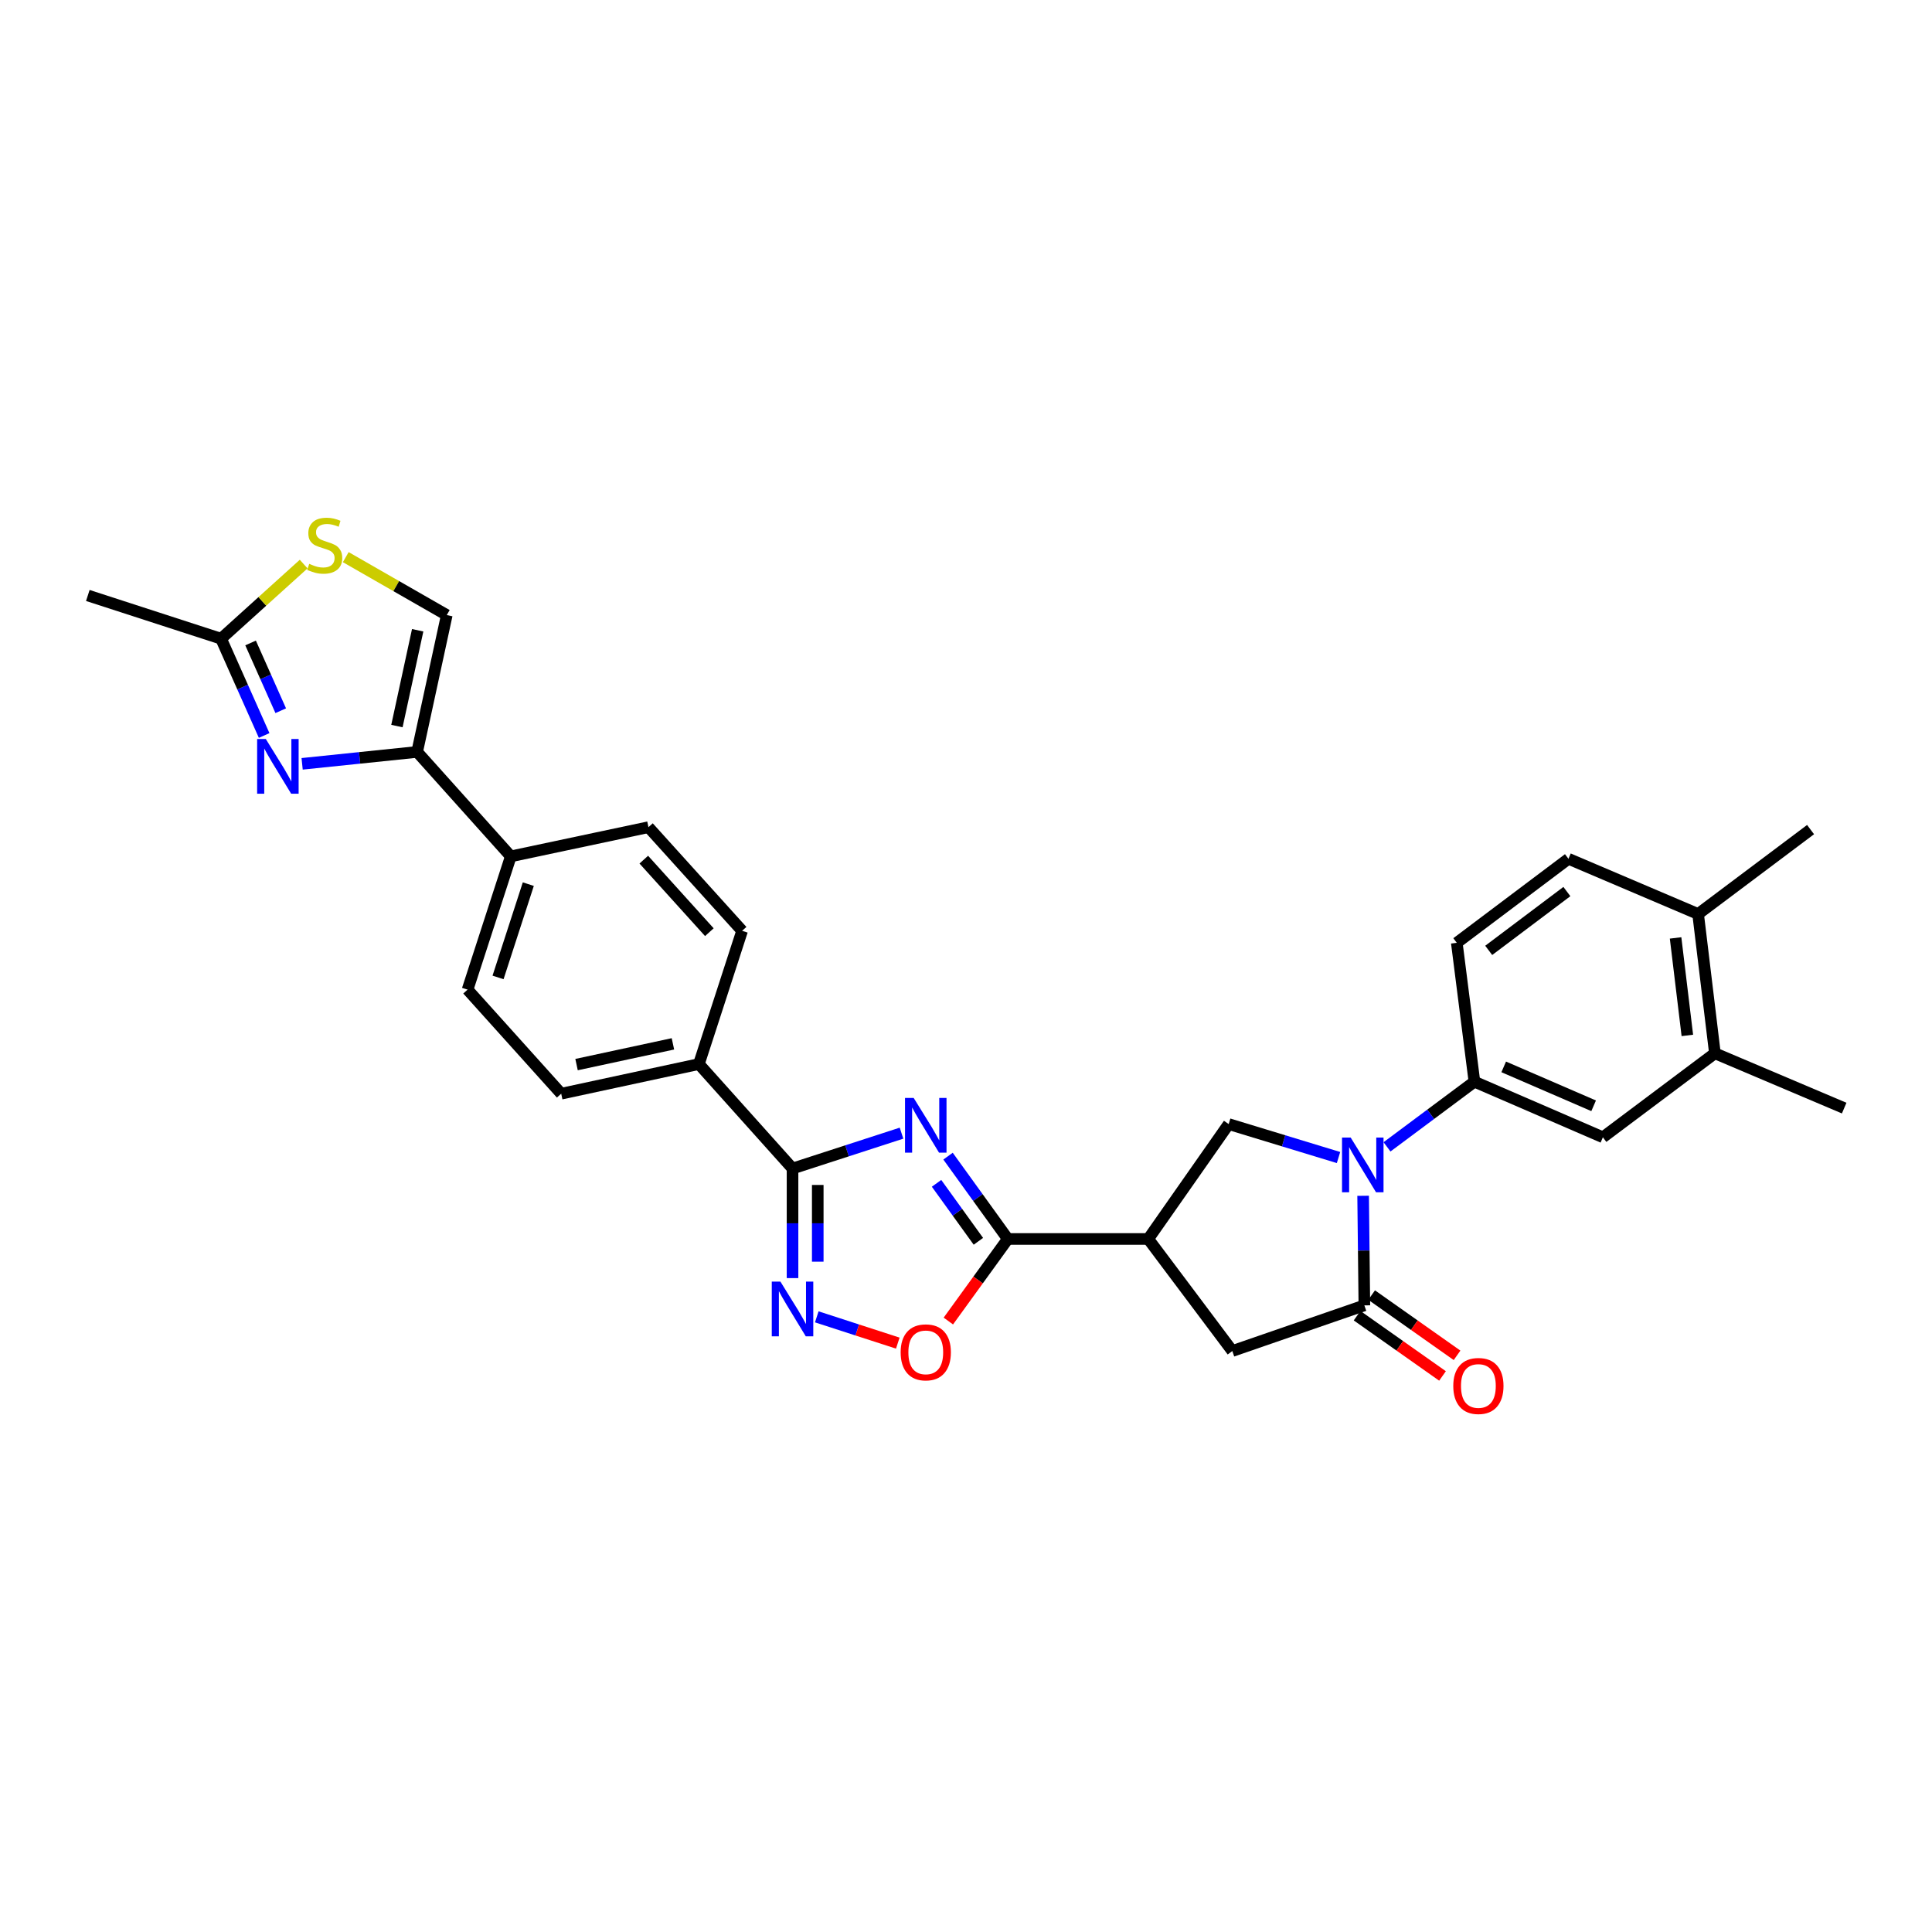 <?xml version='1.0' encoding='iso-8859-1'?>
<svg version='1.1' baseProfile='full'
              xmlns='http://www.w3.org/2000/svg'
                      xmlns:rdkit='http://www.rdkit.org/xml'
                      xmlns:xlink='http://www.w3.org/1999/xlink'
                  xml:space='preserve'
width='1000px' height='1000px' viewBox='0 0 1000 1000'>
<!-- END OF HEADER -->
<rect style='opacity:1.0;fill:#FFFFFF;stroke:none' width='1000' height='1000' x='0' y='0'> </rect>
<path class='bond-1' d='M 490.703,598.422 L 506.17,619.855' style='fill:none;fill-rule:evenodd;stroke:#0000FF;stroke-width:6px;stroke-linecap:butt;stroke-linejoin:miter;stroke-opacity:1' />
<path class='bond-1' d='M 506.17,619.855 L 521.637,641.287' style='fill:none;fill-rule:evenodd;stroke:#000000;stroke-width:6px;stroke-linecap:butt;stroke-linejoin:miter;stroke-opacity:1' />
<path class='bond-1' d='M 484.756,612.492 L 495.583,627.495' style='fill:none;fill-rule:evenodd;stroke:#0000FF;stroke-width:6px;stroke-linecap:butt;stroke-linejoin:miter;stroke-opacity:1' />
<path class='bond-1' d='M 495.583,627.495 L 506.41,642.498' style='fill:none;fill-rule:evenodd;stroke:#000000;stroke-width:6px;stroke-linecap:butt;stroke-linejoin:miter;stroke-opacity:1' />
<path class='bond-2' d='M 466.623,586.521 L 438.417,595.673' style='fill:none;fill-rule:evenodd;stroke:#0000FF;stroke-width:6px;stroke-linecap:butt;stroke-linejoin:miter;stroke-opacity:1' />
<path class='bond-2' d='M 438.417,595.673 L 410.211,604.825' style='fill:none;fill-rule:evenodd;stroke:#000000;stroke-width:6px;stroke-linecap:butt;stroke-linejoin:miter;stroke-opacity:1' />
<path class='bond-0' d='M 692.817,599.138 L 664.391,590.481' style='fill:none;fill-rule:evenodd;stroke:#0000FF;stroke-width:6px;stroke-linecap:butt;stroke-linejoin:miter;stroke-opacity:1' />
<path class='bond-0' d='M 664.391,590.481 L 635.964,581.824' style='fill:none;fill-rule:evenodd;stroke:#000000;stroke-width:6px;stroke-linecap:butt;stroke-linejoin:miter;stroke-opacity:1' />
<path class='bond-10' d='M 717.913,593.611 L 740.536,576.747' style='fill:none;fill-rule:evenodd;stroke:#0000FF;stroke-width:6px;stroke-linecap:butt;stroke-linejoin:miter;stroke-opacity:1' />
<path class='bond-10' d='M 740.536,576.747 L 763.159,559.883' style='fill:none;fill-rule:evenodd;stroke:#000000;stroke-width:6px;stroke-linecap:butt;stroke-linejoin:miter;stroke-opacity:1' />
<path class='bond-32' d='M 705.551,618.938 L 705.871,647.299' style='fill:none;fill-rule:evenodd;stroke:#0000FF;stroke-width:6px;stroke-linecap:butt;stroke-linejoin:miter;stroke-opacity:1' />
<path class='bond-32' d='M 705.871,647.299 L 706.191,675.661' style='fill:none;fill-rule:evenodd;stroke:#000000;stroke-width:6px;stroke-linecap:butt;stroke-linejoin:miter;stroke-opacity:1' />
<path class='bond-4' d='M 521.637,641.287 L 594.33,641.287' style='fill:none;fill-rule:evenodd;stroke:#000000;stroke-width:6px;stroke-linecap:butt;stroke-linejoin:miter;stroke-opacity:1' />
<path class='bond-9' d='M 521.637,641.287 L 506.249,662.526' style='fill:none;fill-rule:evenodd;stroke:#000000;stroke-width:6px;stroke-linecap:butt;stroke-linejoin:miter;stroke-opacity:1' />
<path class='bond-9' d='M 506.249,662.526 L 490.861,683.765' style='fill:none;fill-rule:evenodd;stroke:#FF0000;stroke-width:6px;stroke-linecap:butt;stroke-linejoin:miter;stroke-opacity:1' />
<path class='bond-5' d='M 410.211,604.825 L 410.211,633.186' style='fill:none;fill-rule:evenodd;stroke:#000000;stroke-width:6px;stroke-linecap:butt;stroke-linejoin:miter;stroke-opacity:1' />
<path class='bond-5' d='M 410.211,633.186 L 410.211,661.547' style='fill:none;fill-rule:evenodd;stroke:#0000FF;stroke-width:6px;stroke-linecap:butt;stroke-linejoin:miter;stroke-opacity:1' />
<path class='bond-5' d='M 423.267,613.333 L 423.267,633.186' style='fill:none;fill-rule:evenodd;stroke:#000000;stroke-width:6px;stroke-linecap:butt;stroke-linejoin:miter;stroke-opacity:1' />
<path class='bond-5' d='M 423.267,633.186 L 423.267,653.039' style='fill:none;fill-rule:evenodd;stroke:#0000FF;stroke-width:6px;stroke-linecap:butt;stroke-linejoin:miter;stroke-opacity:1' />
<path class='bond-16' d='M 410.211,604.825 L 361.744,550.758' style='fill:none;fill-rule:evenodd;stroke:#000000;stroke-width:6px;stroke-linecap:butt;stroke-linejoin:miter;stroke-opacity:1' />
<path class='bond-3' d='M 706.191,675.661 L 637.843,699.285' style='fill:none;fill-rule:evenodd;stroke:#000000;stroke-width:6px;stroke-linecap:butt;stroke-linejoin:miter;stroke-opacity:1' />
<path class='bond-19' d='M 702.428,680.995 L 724.535,696.59' style='fill:none;fill-rule:evenodd;stroke:#000000;stroke-width:6px;stroke-linecap:butt;stroke-linejoin:miter;stroke-opacity:1' />
<path class='bond-19' d='M 724.535,696.59 L 746.643,712.185' style='fill:none;fill-rule:evenodd;stroke:#FF0000;stroke-width:6px;stroke-linecap:butt;stroke-linejoin:miter;stroke-opacity:1' />
<path class='bond-19' d='M 709.954,670.326 L 732.061,685.921' style='fill:none;fill-rule:evenodd;stroke:#000000;stroke-width:6px;stroke-linecap:butt;stroke-linejoin:miter;stroke-opacity:1' />
<path class='bond-19' d='M 732.061,685.921 L 754.169,701.516' style='fill:none;fill-rule:evenodd;stroke:#FF0000;stroke-width:6px;stroke-linecap:butt;stroke-linejoin:miter;stroke-opacity:1' />
<path class='bond-8' d='M 594.33,641.287 L 635.964,581.824' style='fill:none;fill-rule:evenodd;stroke:#000000;stroke-width:6px;stroke-linecap:butt;stroke-linejoin:miter;stroke-opacity:1' />
<path class='bond-11' d='M 594.33,641.287 L 637.843,699.285' style='fill:none;fill-rule:evenodd;stroke:#000000;stroke-width:6px;stroke-linecap:butt;stroke-linejoin:miter;stroke-opacity:1' />
<path class='bond-30' d='M 422.763,681.596 L 443.728,688.397' style='fill:none;fill-rule:evenodd;stroke:#0000FF;stroke-width:6px;stroke-linecap:butt;stroke-linejoin:miter;stroke-opacity:1' />
<path class='bond-30' d='M 443.728,688.397 L 464.693,695.197' style='fill:none;fill-rule:evenodd;stroke:#FF0000;stroke-width:6px;stroke-linecap:butt;stroke-linejoin:miter;stroke-opacity:1' />
<path class='bond-6' d='M 156.383,395.355 L 186.146,392.276' style='fill:none;fill-rule:evenodd;stroke:#0000FF;stroke-width:6px;stroke-linecap:butt;stroke-linejoin:miter;stroke-opacity:1' />
<path class='bond-6' d='M 186.146,392.276 L 215.908,389.197' style='fill:none;fill-rule:evenodd;stroke:#000000;stroke-width:6px;stroke-linecap:butt;stroke-linejoin:miter;stroke-opacity:1' />
<path class='bond-12' d='M 136.724,380.686 L 125.575,355.638' style='fill:none;fill-rule:evenodd;stroke:#0000FF;stroke-width:6px;stroke-linecap:butt;stroke-linejoin:miter;stroke-opacity:1' />
<path class='bond-12' d='M 125.575,355.638 L 114.427,330.59' style='fill:none;fill-rule:evenodd;stroke:#000000;stroke-width:6px;stroke-linecap:butt;stroke-linejoin:miter;stroke-opacity:1' />
<path class='bond-12' d='M 145.308,367.862 L 137.503,350.329' style='fill:none;fill-rule:evenodd;stroke:#0000FF;stroke-width:6px;stroke-linecap:butt;stroke-linejoin:miter;stroke-opacity:1' />
<path class='bond-12' d='M 137.503,350.329 L 129.699,332.795' style='fill:none;fill-rule:evenodd;stroke:#000000;stroke-width:6px;stroke-linecap:butt;stroke-linejoin:miter;stroke-opacity:1' />
<path class='bond-7' d='M 215.908,389.197 L 264.39,443.256' style='fill:none;fill-rule:evenodd;stroke:#000000;stroke-width:6px;stroke-linecap:butt;stroke-linejoin:miter;stroke-opacity:1' />
<path class='bond-14' d='M 215.908,389.197 L 231.249,318.361' style='fill:none;fill-rule:evenodd;stroke:#000000;stroke-width:6px;stroke-linecap:butt;stroke-linejoin:miter;stroke-opacity:1' />
<path class='bond-14' d='M 205.449,375.808 L 216.188,326.223' style='fill:none;fill-rule:evenodd;stroke:#000000;stroke-width:6px;stroke-linecap:butt;stroke-linejoin:miter;stroke-opacity:1' />
<path class='bond-15' d='M 763.159,559.883 L 829.65,588.657' style='fill:none;fill-rule:evenodd;stroke:#000000;stroke-width:6px;stroke-linecap:butt;stroke-linejoin:miter;stroke-opacity:1' />
<path class='bond-15' d='M 778.318,552.217 L 824.862,572.359' style='fill:none;fill-rule:evenodd;stroke:#000000;stroke-width:6px;stroke-linecap:butt;stroke-linejoin:miter;stroke-opacity:1' />
<path class='bond-20' d='M 763.159,559.883 L 754.034,488.002' style='fill:none;fill-rule:evenodd;stroke:#000000;stroke-width:6px;stroke-linecap:butt;stroke-linejoin:miter;stroke-opacity:1' />
<path class='bond-27' d='M 114.427,330.59 L 45.455,308.213' style='fill:none;fill-rule:evenodd;stroke:#000000;stroke-width:6px;stroke-linecap:butt;stroke-linejoin:miter;stroke-opacity:1' />
<path class='bond-33' d='M 114.427,330.59 L 135.802,311.275' style='fill:none;fill-rule:evenodd;stroke:#000000;stroke-width:6px;stroke-linecap:butt;stroke-linejoin:miter;stroke-opacity:1' />
<path class='bond-33' d='M 135.802,311.275 L 157.178,291.961' style='fill:none;fill-rule:evenodd;stroke:#CCCC00;stroke-width:6px;stroke-linecap:butt;stroke-linejoin:miter;stroke-opacity:1' />
<path class='bond-13' d='M 178.966,288.375 L 205.108,303.368' style='fill:none;fill-rule:evenodd;stroke:#CCCC00;stroke-width:6px;stroke-linecap:butt;stroke-linejoin:miter;stroke-opacity:1' />
<path class='bond-13' d='M 205.108,303.368 L 231.249,318.361' style='fill:none;fill-rule:evenodd;stroke:#000000;stroke-width:6px;stroke-linecap:butt;stroke-linejoin:miter;stroke-opacity:1' />
<path class='bond-17' d='M 829.65,588.657 L 887.633,545.18' style='fill:none;fill-rule:evenodd;stroke:#000000;stroke-width:6px;stroke-linecap:butt;stroke-linejoin:miter;stroke-opacity:1' />
<path class='bond-22' d='M 361.744,550.758 L 290.48,566.099' style='fill:none;fill-rule:evenodd;stroke:#000000;stroke-width:6px;stroke-linecap:butt;stroke-linejoin:miter;stroke-opacity:1' />
<path class='bond-22' d='M 348.307,540.296 L 298.422,551.034' style='fill:none;fill-rule:evenodd;stroke:#000000;stroke-width:6px;stroke-linecap:butt;stroke-linejoin:miter;stroke-opacity:1' />
<path class='bond-23' d='M 361.744,550.758 L 384.121,481.786' style='fill:none;fill-rule:evenodd;stroke:#000000;stroke-width:6px;stroke-linecap:butt;stroke-linejoin:miter;stroke-opacity:1' />
<path class='bond-28' d='M 887.633,545.18 L 954.545,573.555' style='fill:none;fill-rule:evenodd;stroke:#000000;stroke-width:6px;stroke-linecap:butt;stroke-linejoin:miter;stroke-opacity:1' />
<path class='bond-34' d='M 887.633,545.18 L 878.937,473.089' style='fill:none;fill-rule:evenodd;stroke:#000000;stroke-width:6px;stroke-linecap:butt;stroke-linejoin:miter;stroke-opacity:1' />
<path class='bond-34' d='M 873.367,535.93 L 867.279,485.467' style='fill:none;fill-rule:evenodd;stroke:#000000;stroke-width:6px;stroke-linecap:butt;stroke-linejoin:miter;stroke-opacity:1' />
<path class='bond-18' d='M 264.39,443.256 L 335.639,428.148' style='fill:none;fill-rule:evenodd;stroke:#000000;stroke-width:6px;stroke-linecap:butt;stroke-linejoin:miter;stroke-opacity:1' />
<path class='bond-31' d='M 264.39,443.256 L 242.013,512.236' style='fill:none;fill-rule:evenodd;stroke:#000000;stroke-width:6px;stroke-linecap:butt;stroke-linejoin:miter;stroke-opacity:1' />
<path class='bond-31' d='M 273.452,457.632 L 257.788,505.917' style='fill:none;fill-rule:evenodd;stroke:#000000;stroke-width:6px;stroke-linecap:butt;stroke-linejoin:miter;stroke-opacity:1' />
<path class='bond-26' d='M 754.034,488.002 L 811.836,444.511' style='fill:none;fill-rule:evenodd;stroke:#000000;stroke-width:6px;stroke-linecap:butt;stroke-linejoin:miter;stroke-opacity:1' />
<path class='bond-26' d='M 770.554,491.911 L 811.015,461.467' style='fill:none;fill-rule:evenodd;stroke:#000000;stroke-width:6px;stroke-linecap:butt;stroke-linejoin:miter;stroke-opacity:1' />
<path class='bond-21' d='M 878.937,473.089 L 811.836,444.511' style='fill:none;fill-rule:evenodd;stroke:#000000;stroke-width:6px;stroke-linecap:butt;stroke-linejoin:miter;stroke-opacity:1' />
<path class='bond-29' d='M 878.937,473.089 L 937.145,429.395' style='fill:none;fill-rule:evenodd;stroke:#000000;stroke-width:6px;stroke-linecap:butt;stroke-linejoin:miter;stroke-opacity:1' />
<path class='bond-24' d='M 290.48,566.099 L 242.013,512.236' style='fill:none;fill-rule:evenodd;stroke:#000000;stroke-width:6px;stroke-linecap:butt;stroke-linejoin:miter;stroke-opacity:1' />
<path class='bond-25' d='M 384.121,481.786 L 335.639,428.148' style='fill:none;fill-rule:evenodd;stroke:#000000;stroke-width:6px;stroke-linecap:butt;stroke-linejoin:miter;stroke-opacity:1' />
<path class='bond-25' d='M 367.162,482.495 L 333.225,444.948' style='fill:none;fill-rule:evenodd;stroke:#000000;stroke-width:6px;stroke-linecap:butt;stroke-linejoin:miter;stroke-opacity:1' />
<path  class='atom-0' d='M 472.916 568.288
L 482.196 583.288
Q 483.116 584.768, 484.596 587.448
Q 486.076 590.128, 486.156 590.288
L 486.156 568.288
L 489.916 568.288
L 489.916 596.608
L 486.036 596.608
L 476.076 580.208
Q 474.916 578.288, 473.676 576.088
Q 472.476 573.888, 472.116 573.208
L 472.116 596.608
L 468.436 596.608
L 468.436 568.288
L 472.916 568.288
' fill='#0000FF'/>
<path  class='atom-1' d='M 699.111 588.8
L 708.391 603.8
Q 709.311 605.28, 710.791 607.96
Q 712.271 610.64, 712.351 610.8
L 712.351 588.8
L 716.111 588.8
L 716.111 617.12
L 712.231 617.12
L 702.271 600.72
Q 701.111 598.8, 699.871 596.6
Q 698.671 594.4, 698.311 593.72
L 698.311 617.12
L 694.631 617.12
L 694.631 588.8
L 699.111 588.8
' fill='#0000FF'/>
<path  class='atom-6' d='M 403.951 663.365
L 413.231 678.365
Q 414.151 679.845, 415.631 682.525
Q 417.111 685.205, 417.191 685.365
L 417.191 663.365
L 420.951 663.365
L 420.951 691.685
L 417.071 691.685
L 407.111 675.285
Q 405.951 673.365, 404.711 671.165
Q 403.511 668.965, 403.151 668.285
L 403.151 691.685
L 399.471 691.685
L 399.471 663.365
L 403.951 663.365
' fill='#0000FF'/>
<path  class='atom-7' d='M 137.572 382.494
L 146.852 397.494
Q 147.772 398.974, 149.252 401.654
Q 150.732 404.334, 150.812 404.494
L 150.812 382.494
L 154.572 382.494
L 154.572 410.814
L 150.692 410.814
L 140.732 394.414
Q 139.572 392.494, 138.332 390.294
Q 137.132 388.094, 136.772 387.414
L 136.772 410.814
L 133.092 410.814
L 133.092 382.494
L 137.572 382.494
' fill='#0000FF'/>
<path  class='atom-10' d='M 466.176 699.974
Q 466.176 693.174, 469.536 689.374
Q 472.896 685.574, 479.176 685.574
Q 485.456 685.574, 488.816 689.374
Q 492.176 693.174, 492.176 699.974
Q 492.176 706.854, 488.776 710.774
Q 485.376 714.654, 479.176 714.654
Q 472.936 714.654, 469.536 710.774
Q 466.176 706.894, 466.176 699.974
M 479.176 711.454
Q 483.496 711.454, 485.816 708.574
Q 488.176 705.654, 488.176 699.974
Q 488.176 694.414, 485.816 691.614
Q 483.496 688.774, 479.176 688.774
Q 474.856 688.774, 472.496 691.574
Q 470.176 694.374, 470.176 699.974
Q 470.176 705.694, 472.496 708.574
Q 474.856 711.454, 479.176 711.454
' fill='#FF0000'/>
<path  class='atom-14' d='M 160.065 291.843
Q 160.385 291.963, 161.705 292.523
Q 163.025 293.083, 164.465 293.443
Q 165.945 293.763, 167.385 293.763
Q 170.065 293.763, 171.625 292.483
Q 173.185 291.163, 173.185 288.883
Q 173.185 287.323, 172.385 286.363
Q 171.625 285.403, 170.425 284.883
Q 169.225 284.363, 167.225 283.763
Q 164.705 283.003, 163.185 282.283
Q 161.705 281.563, 160.625 280.043
Q 159.585 278.523, 159.585 275.963
Q 159.585 272.403, 161.985 270.203
Q 164.425 268.003, 169.225 268.003
Q 172.505 268.003, 176.225 269.563
L 175.305 272.643
Q 171.905 271.243, 169.345 271.243
Q 166.585 271.243, 165.065 272.403
Q 163.545 273.523, 163.585 275.483
Q 163.585 277.003, 164.345 277.923
Q 165.145 278.843, 166.265 279.363
Q 167.425 279.883, 169.345 280.483
Q 171.905 281.283, 173.425 282.083
Q 174.945 282.883, 176.025 284.523
Q 177.145 286.123, 177.145 288.883
Q 177.145 292.803, 174.505 294.923
Q 171.905 297.003, 167.545 297.003
Q 165.025 297.003, 163.105 296.443
Q 161.225 295.923, 158.985 295.003
L 160.065 291.843
' fill='#CCCC00'/>
<path  class='atom-20' d='M 752.211 717.375
Q 752.211 710.575, 755.571 706.775
Q 758.931 702.975, 765.211 702.975
Q 771.491 702.975, 774.851 706.775
Q 778.211 710.575, 778.211 717.375
Q 778.211 724.255, 774.811 728.175
Q 771.411 732.055, 765.211 732.055
Q 758.971 732.055, 755.571 728.175
Q 752.211 724.295, 752.211 717.375
M 765.211 728.855
Q 769.531 728.855, 771.851 725.975
Q 774.211 723.055, 774.211 717.375
Q 774.211 711.815, 771.851 709.015
Q 769.531 706.175, 765.211 706.175
Q 760.891 706.175, 758.531 708.975
Q 756.211 711.775, 756.211 717.375
Q 756.211 723.095, 758.531 725.975
Q 760.891 728.855, 765.211 728.855
' fill='#FF0000'/>
</svg>
